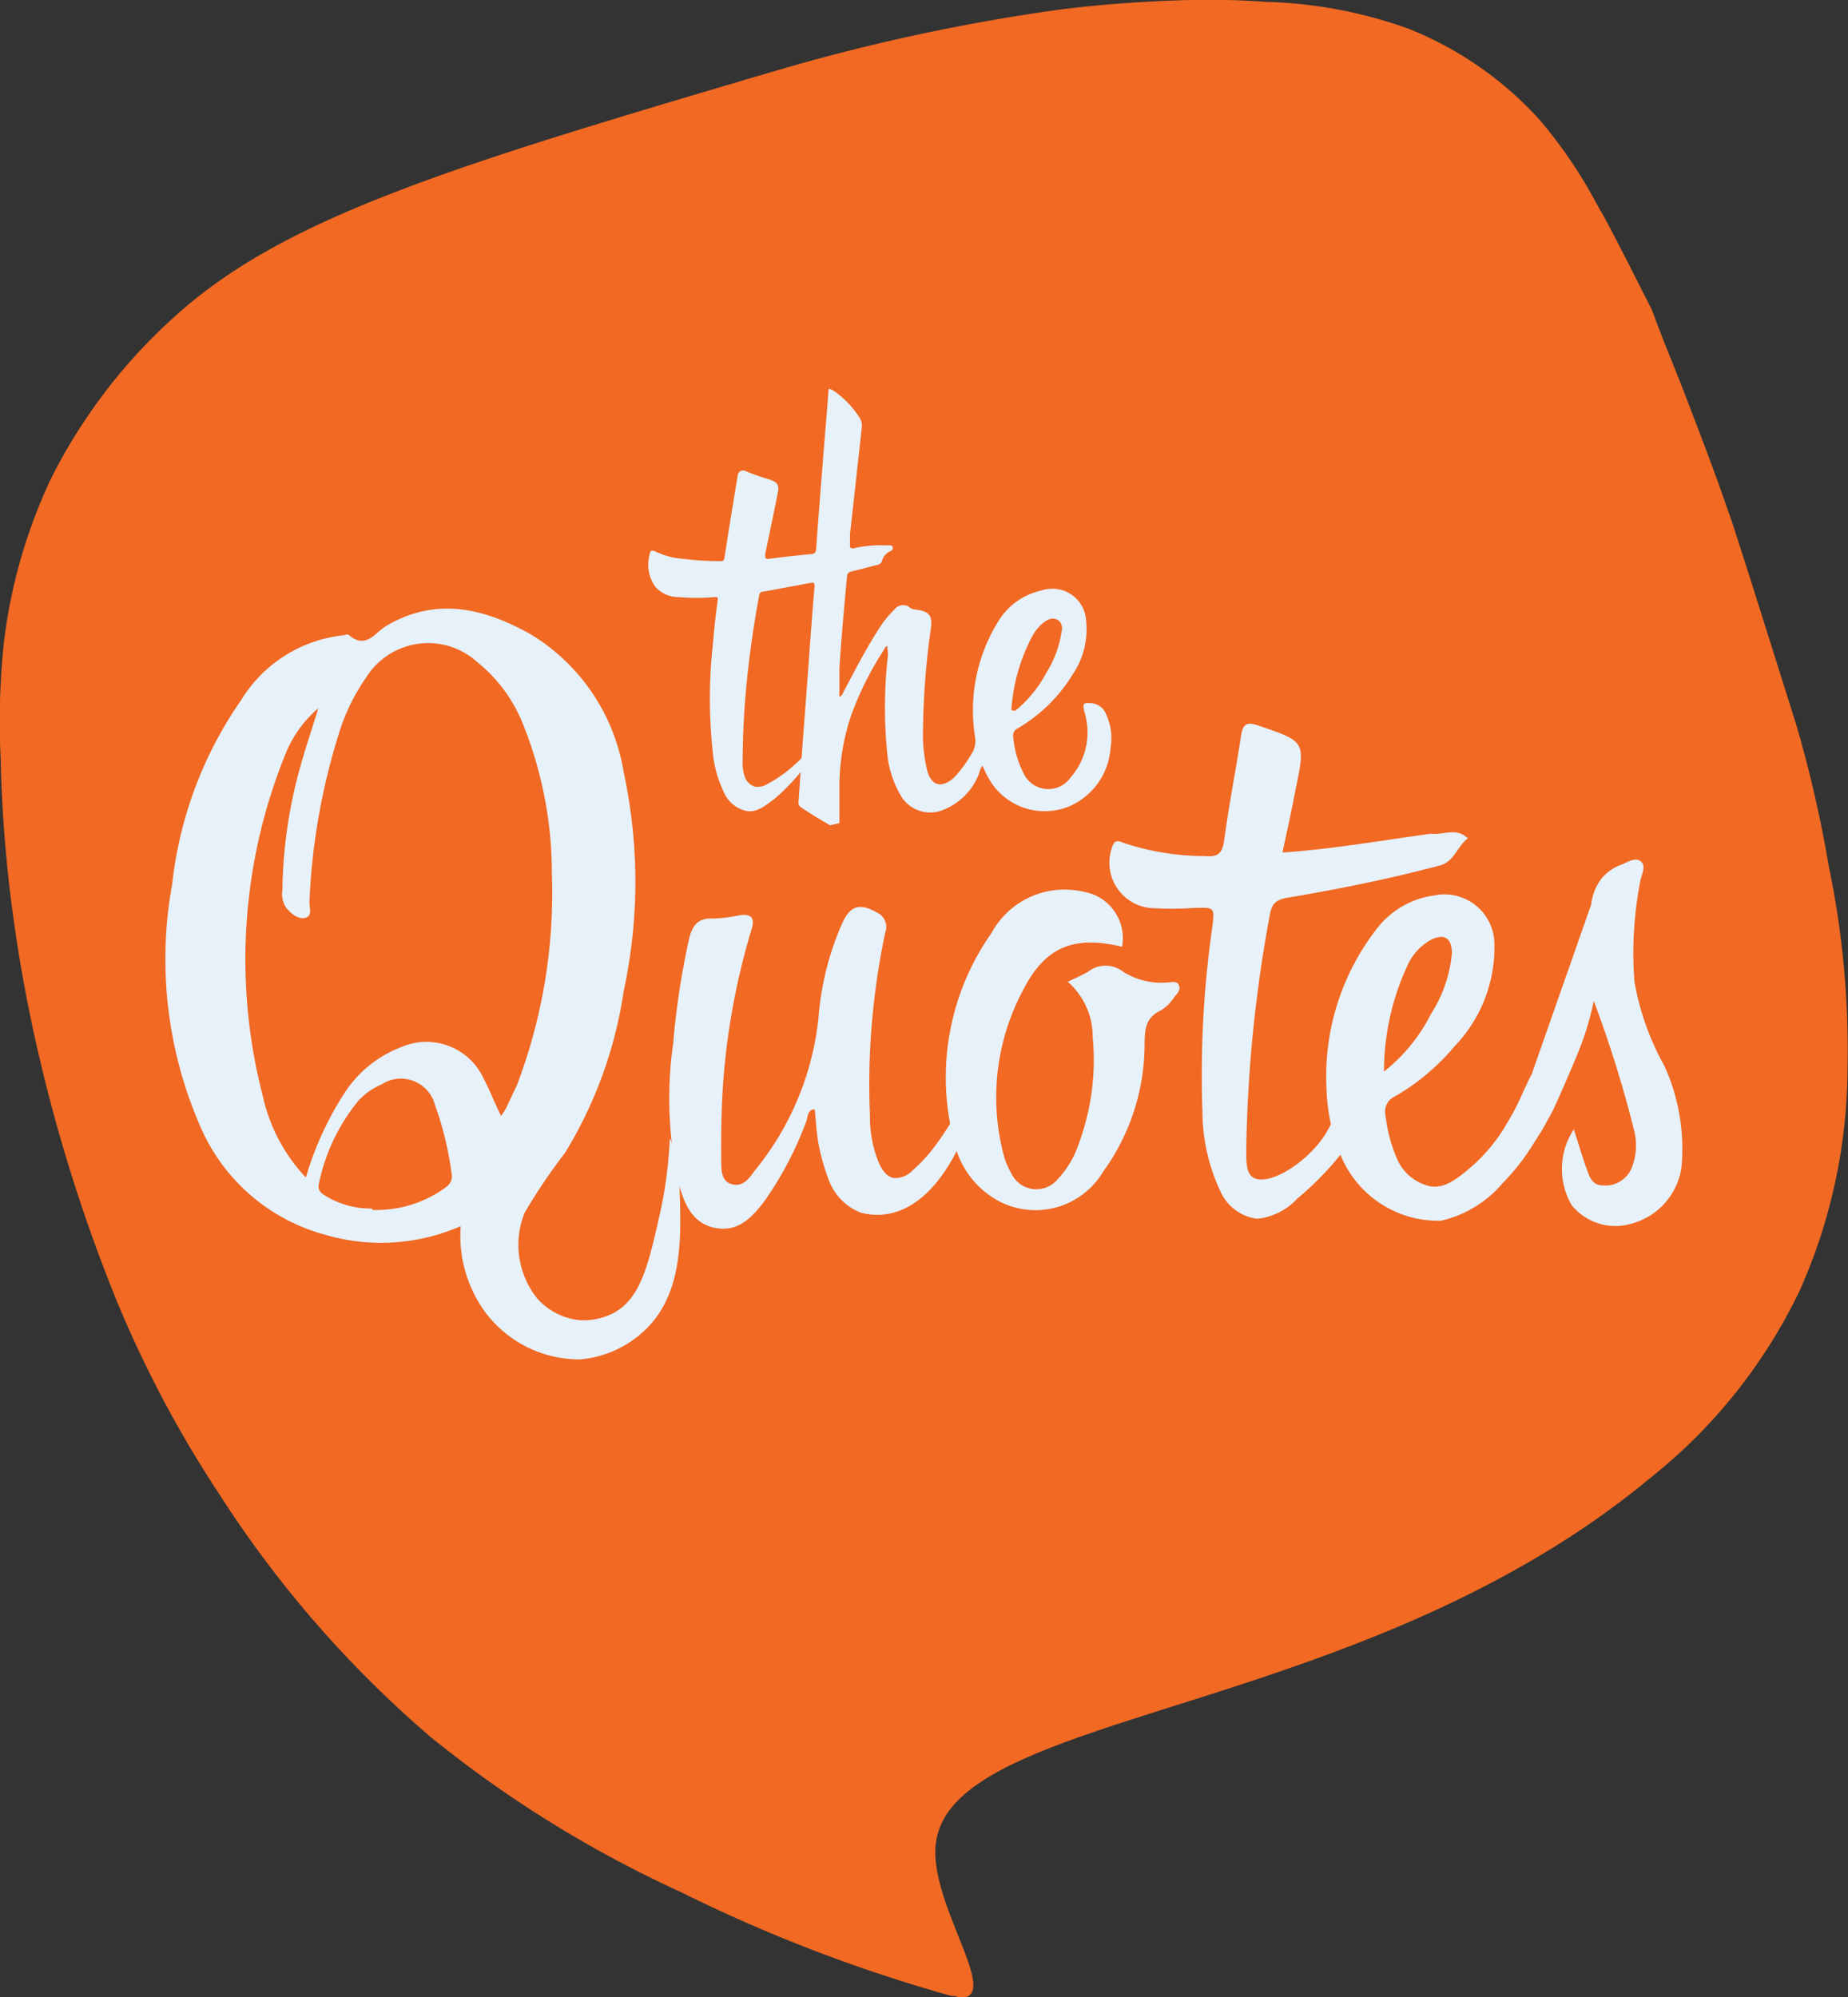 <svg xmlns="http://www.w3.org/2000/svg" id="Layer_1" data-name="Layer 1" viewBox="0 0 78.66 84.99"><rect x="0" y="0" width="78.66" height="84.99" fill="#333333" stroke="none"/><defs><style>.cls-1{fill:#f16923;}.cls-2{fill:#e6f1fa;}</style></defs><title>quotes logo</title><path class="cls-1" d="M19,76.43a47,47,0,0,1-9-10.34A48.49,48.49,0,0,1,5.61,57.8a69.71,69.71,0,0,1-3.16-9.85,65,65,0,0,1-1.34-7.37C.8,38,.72,35.89.7,34.83A32.08,32.08,0,0,1,.83,29.9a22.59,22.59,0,0,1,2-7,23.33,23.33,0,0,1,5.21-6.86C12.73,11.75,19.88,9.59,34,5.43a84,84,0,0,1,11.68-2.5c2.5-.32,4.66-.39,5-.4a35.22,35.22,0,0,1,3.91.06,19.47,19.47,0,0,1,6,1.13,15,15,0,0,1,5.65,3.93,20.26,20.26,0,0,1,2.4,3.55c.47.81.79,1.43,2.34,4.49.7,1.89.8,2,1.68,4.31.52,1.36,1.08,2.82,1.72,4.69.17.51.36,1.07,2.34,7.37l.41,1.3a52.88,52.88,0,0,1,1.38,6A38.42,38.42,0,0,1,79.31,48a23.37,23.37,0,0,1-2.05,9.46,22.66,22.66,0,0,1-6.35,7.95C58.54,75.68,41.1,75.26,40.5,81c-.25,2.34,2.32,5.84,1.4,6.45a.71.71,0,0,1-.58,0l-.15,0A65.7,65.7,0,0,1,29.59,83,49.59,49.59,0,0,1,19,76.43Z" transform="translate(-0.67 -2.51)"></path><path class="cls-2" d="M20.28,54.69a8.45,8.45,0,0,1-5.79.36,8.07,8.07,0,0,1-5.31-4.64A17.77,17.77,0,0,1,8,40.13a16.91,16.91,0,0,1,2.93-7.82,5.83,5.83,0,0,1,4.31-2.76c.1,0,.24-.08.3,0,.7.59,1.08-.1,1.55-.39,2.14-1.28,4.21-.76,6.18.35a8.44,8.44,0,0,1,3.95,5.88,22,22,0,0,1,0,9.28,18.28,18.28,0,0,1-2.5,6.9A24.76,24.76,0,0,0,23,54.12a3.66,3.66,0,0,0,.53,3.64,2.8,2.8,0,0,0,1.71.92,2.75,2.75,0,0,0,1.54-.29c1.2-.64,1.51-2.16,2-4.32a18.53,18.53,0,0,0,.4-3.13A5.27,5.27,0,0,1,29.52,52c0,.27.07.68.08,1.18.06,1.92.13,4.14-1.23,5.68a4.57,4.57,0,0,1-3,1.5,5,5,0,0,1-4.09-2.07A5.51,5.51,0,0,1,20.28,54.69ZM22,50a3.18,3.18,0,0,0,.21-.33c.16-.35.33-.69.47-1a23,23,0,0,0,1.48-9,17,17,0,0,0-1.18-6.22A6.44,6.44,0,0,0,21,30.7a3.11,3.11,0,0,0-4.75.65,8.59,8.59,0,0,0-1.07,2.11,27.78,27.78,0,0,0-1.34,7.45c0,.23.14.59-.18.66s-.62-.19-.83-.46a1.11,1.11,0,0,1-.14-.74A20.53,20.53,0,0,1,13.49,35c.21-.73.45-1.45.73-2.35a5,5,0,0,0-1.42,2,23.22,23.22,0,0,0-.94,14.52,7.33,7.33,0,0,0,1.83,3.45,13.57,13.57,0,0,1,1.57-3.48,5,5,0,0,1,2.49-2.07,2.68,2.68,0,0,1,3.51,1.35C21.53,48.92,21.72,49.45,22,50Zm-5.47,4a5,5,0,0,0,3-.88c.24-.16.43-.33.36-.68a13.72,13.72,0,0,0-.7-2.89,1.5,1.5,0,0,0-2.28-.89,2.82,2.82,0,0,0-1,.71,8.17,8.17,0,0,0-1.66,3.48c-.09.36.13.46.34.59A3.71,3.71,0,0,0,16.49,53.94Z" transform="translate(-0.67 -2.51)"></path><path class="cls-2" d="M55.26,38.79c2.16-.15,4.2-.51,6.24-.79a1.26,1.26,0,0,1,.22,0c.48,0,1-.25,1.43.19-.46.33-.57,1-1.22,1.16-2.13.56-4.28,1-6.44,1.36-.48.08-.68.23-.77.73a59.32,59.32,0,0,0-1,9.76c0,.62-.05,1.21.29,1.42.59.37,2.14-.49,3-1.73.57-.86.82-1.93,1.18-1.89a.31.31,0,0,1,.2.15,2,2,0,0,0,.15-.62,3,3,0,0,0-.17-1,9.44,9.44,0,0,1,.91,2.27s0,0,0,0,0-.46-.12-.48-.28.59-.7,1.31a7.36,7.36,0,0,1-.62.88,13.34,13.34,0,0,1-1.94,2,2.75,2.75,0,0,1-1.65.86h-.12a2,2,0,0,1-1.49-1.11,8.11,8.11,0,0,1-.79-3.48,44.2,44.2,0,0,1,.41-7.73c.12-.95.13-.93-.8-.9a13.41,13.41,0,0,1-1.84,0A1.94,1.94,0,0,1,48,38.58c.07-.22.17-.35.44-.22a10.91,10.91,0,0,0,3.53.58c.57.05.73-.13.81-.69.2-1.49.5-3,.72-4.46.08-.53.31-.55.74-.4,2,.68,2,.67,1.58,2.7C55.65,37,55.46,37.83,55.26,38.79Z" transform="translate(-0.67 -2.51)"></path><path class="cls-2" d="M41.94,50.09c0,.16-1.15,3.81-3.62,4.1a2.8,2.8,0,0,1-1-.07,2.37,2.37,0,0,1-1.4-1.47,8.62,8.62,0,0,1-.41-1.47c-.09-.47-.11-1-.16-1.46-.32,0-.29.33-.36.51a14.86,14.86,0,0,1-1.77,3.38c-.52.69-1.12,1.34-2.09,1.16s-1.32-1-1.55-1.82a16.35,16.35,0,0,1-.26-6A33.56,33.56,0,0,1,30,42.47c.13-.58.39-.9,1-.87a6.08,6.08,0,0,0,1.14-.14c.48-.07.68.08.52.6a30,30,0,0,0-1.23,6.85c-.06,1-.07,2-.06,3,0,.39,0,.89.47,1s.71-.25.93-.55a12.3,12.3,0,0,0,2.74-6.54,12.23,12.23,0,0,1,1-4c.34-.77.75-.89,1.46-.49a.68.68,0,0,1,.38.87A31.16,31.16,0,0,0,37.7,50,5.1,5.1,0,0,0,38.08,52c.17.38.38.59.62.64a1,1,0,0,0,.82-.33c1.33-1.14,1.93-2.84,2.25-2.76C41.84,49.52,41.92,49.64,41.94,50.09Z" transform="translate(-0.67 -2.51)"></path><path class="cls-2" d="M57.13,48.78A10.22,10.22,0,0,1,59.3,42a3.7,3.7,0,0,1,2.4-1.38,2.13,2.13,0,0,1,2.58,2.13,6.07,6.07,0,0,1-1.71,4.3,9.46,9.46,0,0,1-2.51,2.11.72.72,0,0,0-.41.86,6.35,6.35,0,0,0,.47,1.77A2,2,0,0,0,61.58,53c.63.08,1.14-.35,1.71-.83a7.23,7.23,0,0,0,1.52-1.85c.68-1.11.67-1.51,1.56-3,0-.06.69-1.19.8-1.13s-.35,1.35-.3,1.36a6.62,6.62,0,0,1,.78-1.36c.15-.19.51-.64.63-.57.3.16-1.22,3.5-1.36,3.82s-.31.62-.31.62c-.1.18-.21.39-.35.62l-.33.52a9.47,9.47,0,0,1-1.29,1.65A4.87,4.87,0,0,1,62,54.46a4.49,4.49,0,0,1-4.25-2.75A8.18,8.18,0,0,1,57.13,48.78Zm2.45-.67a7.3,7.3,0,0,0,2-2.45,5.77,5.77,0,0,0,.89-2.57c0-.67-.33-.88-.92-.57a2.36,2.36,0,0,0-1,1.14A10.71,10.71,0,0,0,59.58,48.12Z" transform="translate(-0.67 -2.51)"></path><path class="cls-2" d="M48.43,42.8c-2.05-.49-3.28,0-4.22,1.86a9.67,9.67,0,0,0-.84,6.92,3.18,3.18,0,0,0,.34.85,1.18,1.18,0,0,0,2,.24,4,4,0,0,0,.86-1.44,10.28,10.28,0,0,0,.61-4.6,3.11,3.11,0,0,0-1.06-2.34c.33-.16.61-.28.87-.43a1.2,1.2,0,0,1,1.48,0,3.06,3.06,0,0,0,1.91.46c.16,0,.39-.09.47.12s-.07.35-.18.48a1.87,1.87,0,0,1-.59.59c-.61.28-.68.74-.69,1.34a9.28,9.28,0,0,1-1.77,5.53,3.35,3.35,0,0,1-4.5,1.21A3.8,3.8,0,0,1,41.26,51a10.67,10.67,0,0,1,1.61-8.78,3.54,3.54,0,0,1,3.92-1.76A2,2,0,0,1,48.43,42.8Z" transform="translate(-0.67 -2.51)"></path><path class="cls-2" d="M67.66,50.57c.2.62.34,1.1.51,1.58s.26.82.79.81a1.21,1.21,0,0,0,1.16-.74,2.6,2.6,0,0,0,.11-1.59,50.33,50.33,0,0,0-1.72-5.52,12.79,12.79,0,0,1-1,2.93c-.15.29-.2.31-.49.84-.42.77-.48,1-.72,1.05s-.92-.25-.91-.5c0,0,0,0,.07-.14l.08-.15a2.31,2.31,0,0,0,.17-.41c0-.13,0-.14.09-.31s.1-.3.12-.35L68.4,41a2.18,2.18,0,0,1,.47-1.14,2,2,0,0,1,.83-.56c.26-.1.56-.32.8-.14s.07.52,0,.79a16.07,16.07,0,0,0-.26,4.34,11.4,11.4,0,0,0,1.28,3.59,8.53,8.53,0,0,1,.72,4.32,2.91,2.91,0,0,1-2.11,2.38,2.4,2.4,0,0,1-2.56-.78A3.06,3.06,0,0,1,67.66,50.57Z" transform="translate(-0.67 -2.51)"></path><path class="cls-2" d="M36,37.63c-.42-.24-.83-.49-1.23-.76a.24.24,0,0,1-.11-.25c.08-1.16.16-2.33.25-3.49s.18-2.43.27-3.64c.05-.67.1-1.34.16-2,0-.18,0-.2-.19-.17l-2,.37c-.12,0-.15.08-.17.18-.17.93-.32,1.87-.43,2.81a36.17,36.17,0,0,0-.27,4.19,1.8,1.8,0,0,0,.09.69.66.66,0,0,0,.41.42.73.73,0,0,0,.54-.1A5.43,5.43,0,0,0,34.55,35a2.66,2.66,0,0,0,.42-.44c.09-.12.1-.15.18-.26.22-.31.54-.59.59-.56s-.24.54-.32.68a8.8,8.8,0,0,1-1.8,2.1c-.43.32-.73.55-1.13.51a1.35,1.35,0,0,1-1-.79A5,5,0,0,1,31,34.43,21.08,21.08,0,0,1,31,30.06c.06-.66.12-1.32.22-2,0-.14,0-.15-.15-.14a8.44,8.44,0,0,1-1.5,0,1.32,1.32,0,0,1-1-.43,1.61,1.61,0,0,1-.24-1.41c0-.14.1-.17.26-.09a3.2,3.2,0,0,0,1.14.3,13.05,13.05,0,0,0,1.57.1c.13,0,.19,0,.21-.17.18-1.16.37-2.32.56-3.47a.23.23,0,0,1,.34-.19,9,9,0,0,0,1,.35c.36.12.44.24.36.61q-.26,1.29-.53,2.57c0,.17,0,.22.18.2.58-.08,1.17-.14,1.75-.2.15,0,.23-.05.24-.23.1-1.43.22-2.86.33-4.3.07-.83.14-1.66.2-2.5a.46.46,0,0,1,.23.09,4,4,0,0,1,1.09,1.14.63.63,0,0,1,.09.43q-.25,2.27-.5,4.53c0,.14,0,.28,0,.42s0,.19.18.17a4.89,4.89,0,0,1,1.35-.12l.17,0c.06,0,.11,0,.12.11a.13.13,0,0,1-.09.13.63.63,0,0,0-.37.43.25.25,0,0,1-.2.16l-1.09.28a.22.22,0,0,0-.2.24c-.12,1.3-.24,2.59-.32,3.89,0,.36,0,.72,0,1.08a.56.56,0,0,0,0,.13c.11-.05.14-.15.18-.23.49-.91.95-1.83,1.52-2.7a4.21,4.21,0,0,1,.64-.79.46.46,0,0,1,.69-.06.47.47,0,0,0,.22.06c.58.08.72.25.64.83a32.3,32.3,0,0,0-.33,4.23,6.65,6.65,0,0,0,.17,1.77c.21.8.73.71,1.17.3a5.49,5.49,0,0,0,.73-1,1,1,0,0,0,.14-.73,7.17,7.17,0,0,1,1-4.91A2.85,2.85,0,0,1,45,27.64a1.44,1.44,0,0,1,1.9,1.26,3.45,3.45,0,0,1-.59,2.34A6.71,6.71,0,0,1,44,33.5a.34.34,0,0,0-.2.38,4.09,4.09,0,0,0,.43,1.52,1.16,1.16,0,0,0,2,.21,2.93,2.93,0,0,0,.6-2.8c-.09-.37-.06-.41.33-.37a.72.72,0,0,1,.55.38,2.41,2.41,0,0,1,.23,1.51,2.92,2.92,0,0,1-1.68,2.46,2.73,2.73,0,0,1-3.45-1.06,4.76,4.76,0,0,1-.32-.64.83.83,0,0,0-.14.32,2.67,2.67,0,0,1-1.43,1.52,1.45,1.45,0,0,1-1.94-.62,4.27,4.27,0,0,1-.54-1.7,19.6,19.6,0,0,1,0-4,1.39,1.39,0,0,0,0-.51s0-.07,0-.09-.07,0-.09.06c-.12.2-.25.39-.37.6a13.79,13.79,0,0,0-1.07,2.25,9.54,9.54,0,0,0-.51,3c0,.44,0,.88,0,1.32,0,.13,0,.23,0,.3m7.47-4.78.12-.09a5.32,5.32,0,0,0,1.23-1.55,4.51,4.51,0,0,0,.64-1.76.44.44,0,0,0-.15-.46.45.45,0,0,0-.46,0,1.11,1.11,0,0,0-.24.17,2,2,0,0,0-.46.63A7.66,7.66,0,0,0,43.72,32.73Z" transform="translate(-0.67 -2.51)"></path></svg>